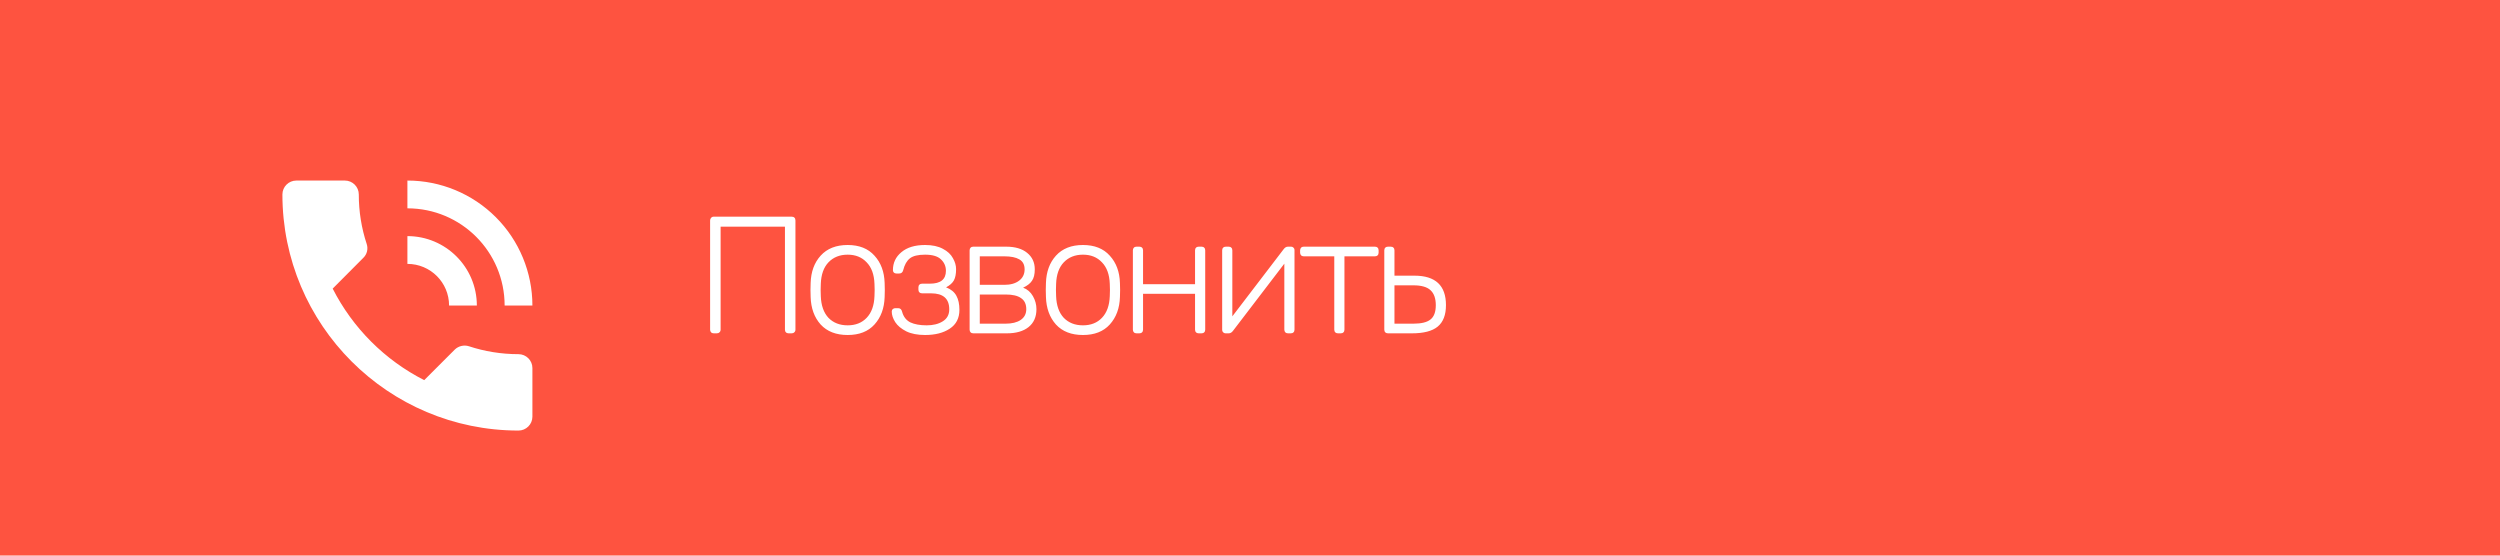 <?xml version="1.0" encoding="UTF-8"?> <svg xmlns="http://www.w3.org/2000/svg" width="270" height="60" viewBox="0 0 270 60" fill="none"> <rect width="270" height="60" fill="#FE5340"></rect> <path d="M77.088 36C76.968 36 76.872 35.964 76.8 35.892C76.728 35.82 76.692 35.724 76.692 35.604V23.814C76.692 23.694 76.728 23.598 76.8 23.526C76.872 23.442 76.968 23.4 77.088 23.4H85.494C85.626 23.4 85.728 23.436 85.8 23.508C85.872 23.58 85.908 23.682 85.908 23.814V35.604C85.908 35.724 85.866 35.82 85.782 35.892C85.71 35.964 85.614 36 85.494 36H85.17C85.05 36 84.954 35.964 84.882 35.892C84.81 35.82 84.774 35.724 84.774 35.604V24.48H77.826V35.604C77.826 35.724 77.784 35.82 77.7 35.892C77.628 35.964 77.532 36 77.412 36H77.088ZM91.546 36.18C90.297 36.18 89.326 35.802 88.629 35.046C87.945 34.278 87.585 33.288 87.549 32.076L87.531 31.32L87.549 30.564C87.585 29.352 87.945 28.368 88.629 27.612C89.326 26.844 90.297 26.46 91.546 26.46C92.793 26.46 93.76 26.844 94.444 27.612C95.139 28.368 95.505 29.352 95.541 30.564C95.553 30.684 95.559 30.936 95.559 31.32C95.559 31.704 95.553 31.956 95.541 32.076C95.505 33.288 95.139 34.278 94.444 35.046C93.76 35.802 92.793 36.18 91.546 36.18ZM91.546 35.136C92.397 35.136 93.082 34.866 93.597 34.326C94.126 33.774 94.407 32.994 94.444 31.986C94.456 31.866 94.462 31.644 94.462 31.32C94.462 30.996 94.456 30.774 94.444 30.654C94.407 29.646 94.126 28.872 93.597 28.332C93.082 27.78 92.397 27.504 91.546 27.504C90.694 27.504 90.004 27.78 89.475 28.332C88.96 28.872 88.683 29.646 88.647 30.654L88.629 31.32L88.647 31.986C88.683 32.994 88.96 33.774 89.475 34.326C90.004 34.866 90.694 35.136 91.546 35.136ZM99.909 36.18C99.093 36.18 98.415 36.048 97.875 35.784C97.335 35.508 96.939 35.178 96.687 34.794C96.435 34.398 96.309 34.014 96.309 33.642C96.309 33.534 96.345 33.45 96.417 33.39C96.489 33.318 96.579 33.282 96.687 33.282H96.993C97.221 33.282 97.365 33.408 97.425 33.66C97.569 34.2 97.863 34.584 98.307 34.812C98.763 35.028 99.357 35.136 100.089 35.136C100.785 35.136 101.361 34.992 101.817 34.704C102.285 34.416 102.519 33.984 102.519 33.408C102.519 32.256 101.865 31.68 100.557 31.68H99.585C99.465 31.68 99.369 31.644 99.297 31.572C99.225 31.5 99.189 31.404 99.189 31.284V31.032C99.189 30.912 99.225 30.816 99.297 30.744C99.369 30.672 99.465 30.636 99.585 30.636H100.431C101.583 30.636 102.159 30.174 102.159 29.25C102.159 28.758 101.979 28.344 101.619 28.008C101.271 27.672 100.701 27.504 99.909 27.504C99.153 27.504 98.607 27.636 98.271 27.9C97.935 28.164 97.695 28.584 97.551 29.16C97.491 29.412 97.347 29.538 97.119 29.538H96.813C96.705 29.538 96.615 29.508 96.543 29.448C96.471 29.376 96.435 29.286 96.435 29.178C96.435 28.386 96.741 27.738 97.353 27.234C97.965 26.718 98.817 26.46 99.909 26.46C100.689 26.46 101.331 26.598 101.835 26.874C102.339 27.138 102.699 27.474 102.915 27.882C103.143 28.278 103.257 28.674 103.257 29.07C103.257 29.586 103.179 29.988 103.023 30.276C102.867 30.564 102.585 30.816 102.177 31.032C102.705 31.236 103.077 31.542 103.293 31.95C103.509 32.346 103.617 32.85 103.617 33.462C103.617 34.362 103.269 35.04 102.573 35.496C101.889 35.952 101.001 36.18 99.909 36.18ZM105.114 36C104.994 36 104.898 35.964 104.826 35.892C104.754 35.82 104.718 35.724 104.718 35.604V27.036C104.718 26.916 104.754 26.82 104.826 26.748C104.898 26.676 104.994 26.64 105.114 26.64H108.66C109.632 26.64 110.388 26.862 110.928 27.306C111.48 27.75 111.756 28.344 111.756 29.088C111.756 29.628 111.654 30.042 111.45 30.33C111.258 30.618 110.94 30.864 110.496 31.068C110.952 31.236 111.306 31.542 111.558 31.986C111.81 32.43 111.936 32.898 111.936 33.39C111.936 34.23 111.648 34.878 111.072 35.334C110.508 35.778 109.734 36 108.75 36H105.114ZM108.48 30.762C109.14 30.762 109.668 30.612 110.064 30.312C110.46 30.012 110.658 29.604 110.658 29.088C110.658 28.584 110.466 28.224 110.082 28.008C109.71 27.792 109.176 27.684 108.48 27.684H105.816V30.762H108.48ZM108.606 34.956C109.29 34.956 109.83 34.824 110.226 34.56C110.634 34.284 110.838 33.894 110.838 33.39C110.838 32.85 110.652 32.454 110.28 32.202C109.92 31.938 109.362 31.806 108.606 31.806H105.816V34.956H108.606ZM116.958 36.18C115.71 36.18 114.738 35.802 114.042 35.046C113.358 34.278 112.998 33.288 112.962 32.076L112.944 31.32L112.962 30.564C112.998 29.352 113.358 28.368 114.042 27.612C114.738 26.844 115.71 26.46 116.958 26.46C118.206 26.46 119.172 26.844 119.856 27.612C120.552 28.368 120.918 29.352 120.954 30.564C120.966 30.684 120.972 30.936 120.972 31.32C120.972 31.704 120.966 31.956 120.954 32.076C120.918 33.288 120.552 34.278 119.856 35.046C119.172 35.802 118.206 36.18 116.958 36.18ZM116.958 35.136C117.81 35.136 118.494 34.866 119.01 34.326C119.538 33.774 119.82 32.994 119.856 31.986C119.868 31.866 119.874 31.644 119.874 31.32C119.874 30.996 119.868 30.774 119.856 30.654C119.82 29.646 119.538 28.872 119.01 28.332C118.494 27.78 117.81 27.504 116.958 27.504C116.106 27.504 115.416 27.78 114.888 28.332C114.372 28.872 114.096 29.646 114.06 30.654L114.042 31.32L114.06 31.986C114.096 32.994 114.372 33.774 114.888 34.326C115.416 34.866 116.106 35.136 116.958 35.136ZM122.747 36C122.627 36 122.531 35.964 122.459 35.892C122.387 35.82 122.351 35.724 122.351 35.604V27.036C122.351 26.916 122.387 26.82 122.459 26.748C122.531 26.676 122.627 26.64 122.747 26.64H123.053C123.173 26.64 123.269 26.676 123.341 26.748C123.413 26.82 123.449 26.916 123.449 27.036V30.69H129.065V27.036C129.065 26.916 129.101 26.82 129.173 26.748C129.245 26.676 129.341 26.64 129.461 26.64H129.767C129.887 26.64 129.983 26.676 130.055 26.748C130.127 26.82 130.163 26.916 130.163 27.036V35.604C130.163 35.724 130.127 35.82 130.055 35.892C129.983 35.964 129.887 36 129.767 36H129.461C129.341 36 129.245 35.964 129.173 35.892C129.101 35.82 129.065 35.724 129.065 35.604V31.734H123.449V35.604C123.449 35.724 123.413 35.82 123.341 35.892C123.269 35.964 123.173 36 123.053 36H122.747ZM139.446 26.64C139.542 26.64 139.626 26.676 139.698 26.748C139.77 26.82 139.806 26.898 139.806 26.982V35.604C139.806 35.724 139.77 35.82 139.698 35.892C139.626 35.964 139.53 36 139.41 36H139.104C138.984 36 138.888 35.964 138.816 35.892C138.744 35.82 138.708 35.724 138.708 35.604V28.476L133.164 35.73C133.032 35.91 132.876 36 132.696 36H132.354C132.258 36 132.174 35.964 132.102 35.892C132.03 35.82 131.994 35.736 131.994 35.64V27.036C131.994 26.916 132.03 26.82 132.102 26.748C132.174 26.676 132.27 26.64 132.39 26.64H132.696C132.816 26.64 132.912 26.676 132.984 26.748C133.056 26.82 133.092 26.916 133.092 27.036V34.164L138.636 26.91C138.768 26.73 138.924 26.64 139.104 26.64H139.446ZM144.498 36C144.378 36 144.282 35.964 144.21 35.892C144.138 35.82 144.102 35.724 144.102 35.604V27.684H140.808C140.688 27.684 140.592 27.648 140.52 27.576C140.448 27.504 140.412 27.408 140.412 27.288V27.036C140.412 26.916 140.448 26.82 140.52 26.748C140.592 26.676 140.688 26.64 140.808 26.64H148.494C148.614 26.64 148.71 26.676 148.782 26.748C148.854 26.82 148.89 26.916 148.89 27.036V27.288C148.89 27.408 148.854 27.504 148.782 27.576C148.71 27.648 148.614 27.684 148.494 27.684H145.2V35.604C145.2 35.724 145.164 35.82 145.092 35.892C145.02 35.964 144.924 36 144.804 36H144.498ZM149.9 36C149.78 36 149.684 35.964 149.612 35.892C149.54 35.82 149.504 35.724 149.504 35.604V27.036C149.504 26.916 149.54 26.82 149.612 26.748C149.684 26.676 149.78 26.64 149.9 26.64H150.206C150.326 26.64 150.422 26.676 150.494 26.748C150.566 26.82 150.602 26.916 150.602 27.036V29.772H152.762C155.03 29.772 156.164 30.834 156.164 32.958C156.164 34.014 155.864 34.788 155.264 35.28C154.676 35.76 153.752 36 152.492 36H149.9ZM152.654 34.956C153.506 34.956 154.118 34.806 154.49 34.506C154.874 34.206 155.066 33.69 155.066 32.958C155.066 32.226 154.874 31.686 154.49 31.338C154.118 30.99 153.506 30.816 152.654 30.816H150.602V34.956H152.654Z" fill="white"></path> <path d="M56 38.25C54.125 38.25 52.325 37.95 50.645 37.395C50.381 37.311 50.1 37.3 49.83 37.364C49.561 37.427 49.314 37.562 49.115 37.755L45.815 41.055C41.557 38.889 38.096 35.428 35.93 31.17L39.23 27.855C39.429 27.666 39.569 27.425 39.636 27.16C39.702 26.894 39.692 26.615 39.605 26.355C39.036 24.627 38.747 22.819 38.75 21C38.75 20.175 38.075 19.5 37.25 19.5H32C31.175 19.5 30.5 20.175 30.5 21C30.5 35.085 41.915 46.5 56 46.5C56.825 46.5 57.5 45.825 57.5 45V39.75C57.5 38.925 56.825 38.25 56 38.25ZM54.5 33H57.5C57.5 29.42 56.078 25.986 53.546 23.454C51.014 20.922 47.58 19.5 44 19.5V22.5C49.805 22.5 54.5 27.195 54.5 33ZM48.5 33H51.5C51.5 28.86 48.14 25.5 44 25.5V28.5C46.49 28.5 48.5 30.51 48.5 33Z" fill="white"></path> </svg> 
